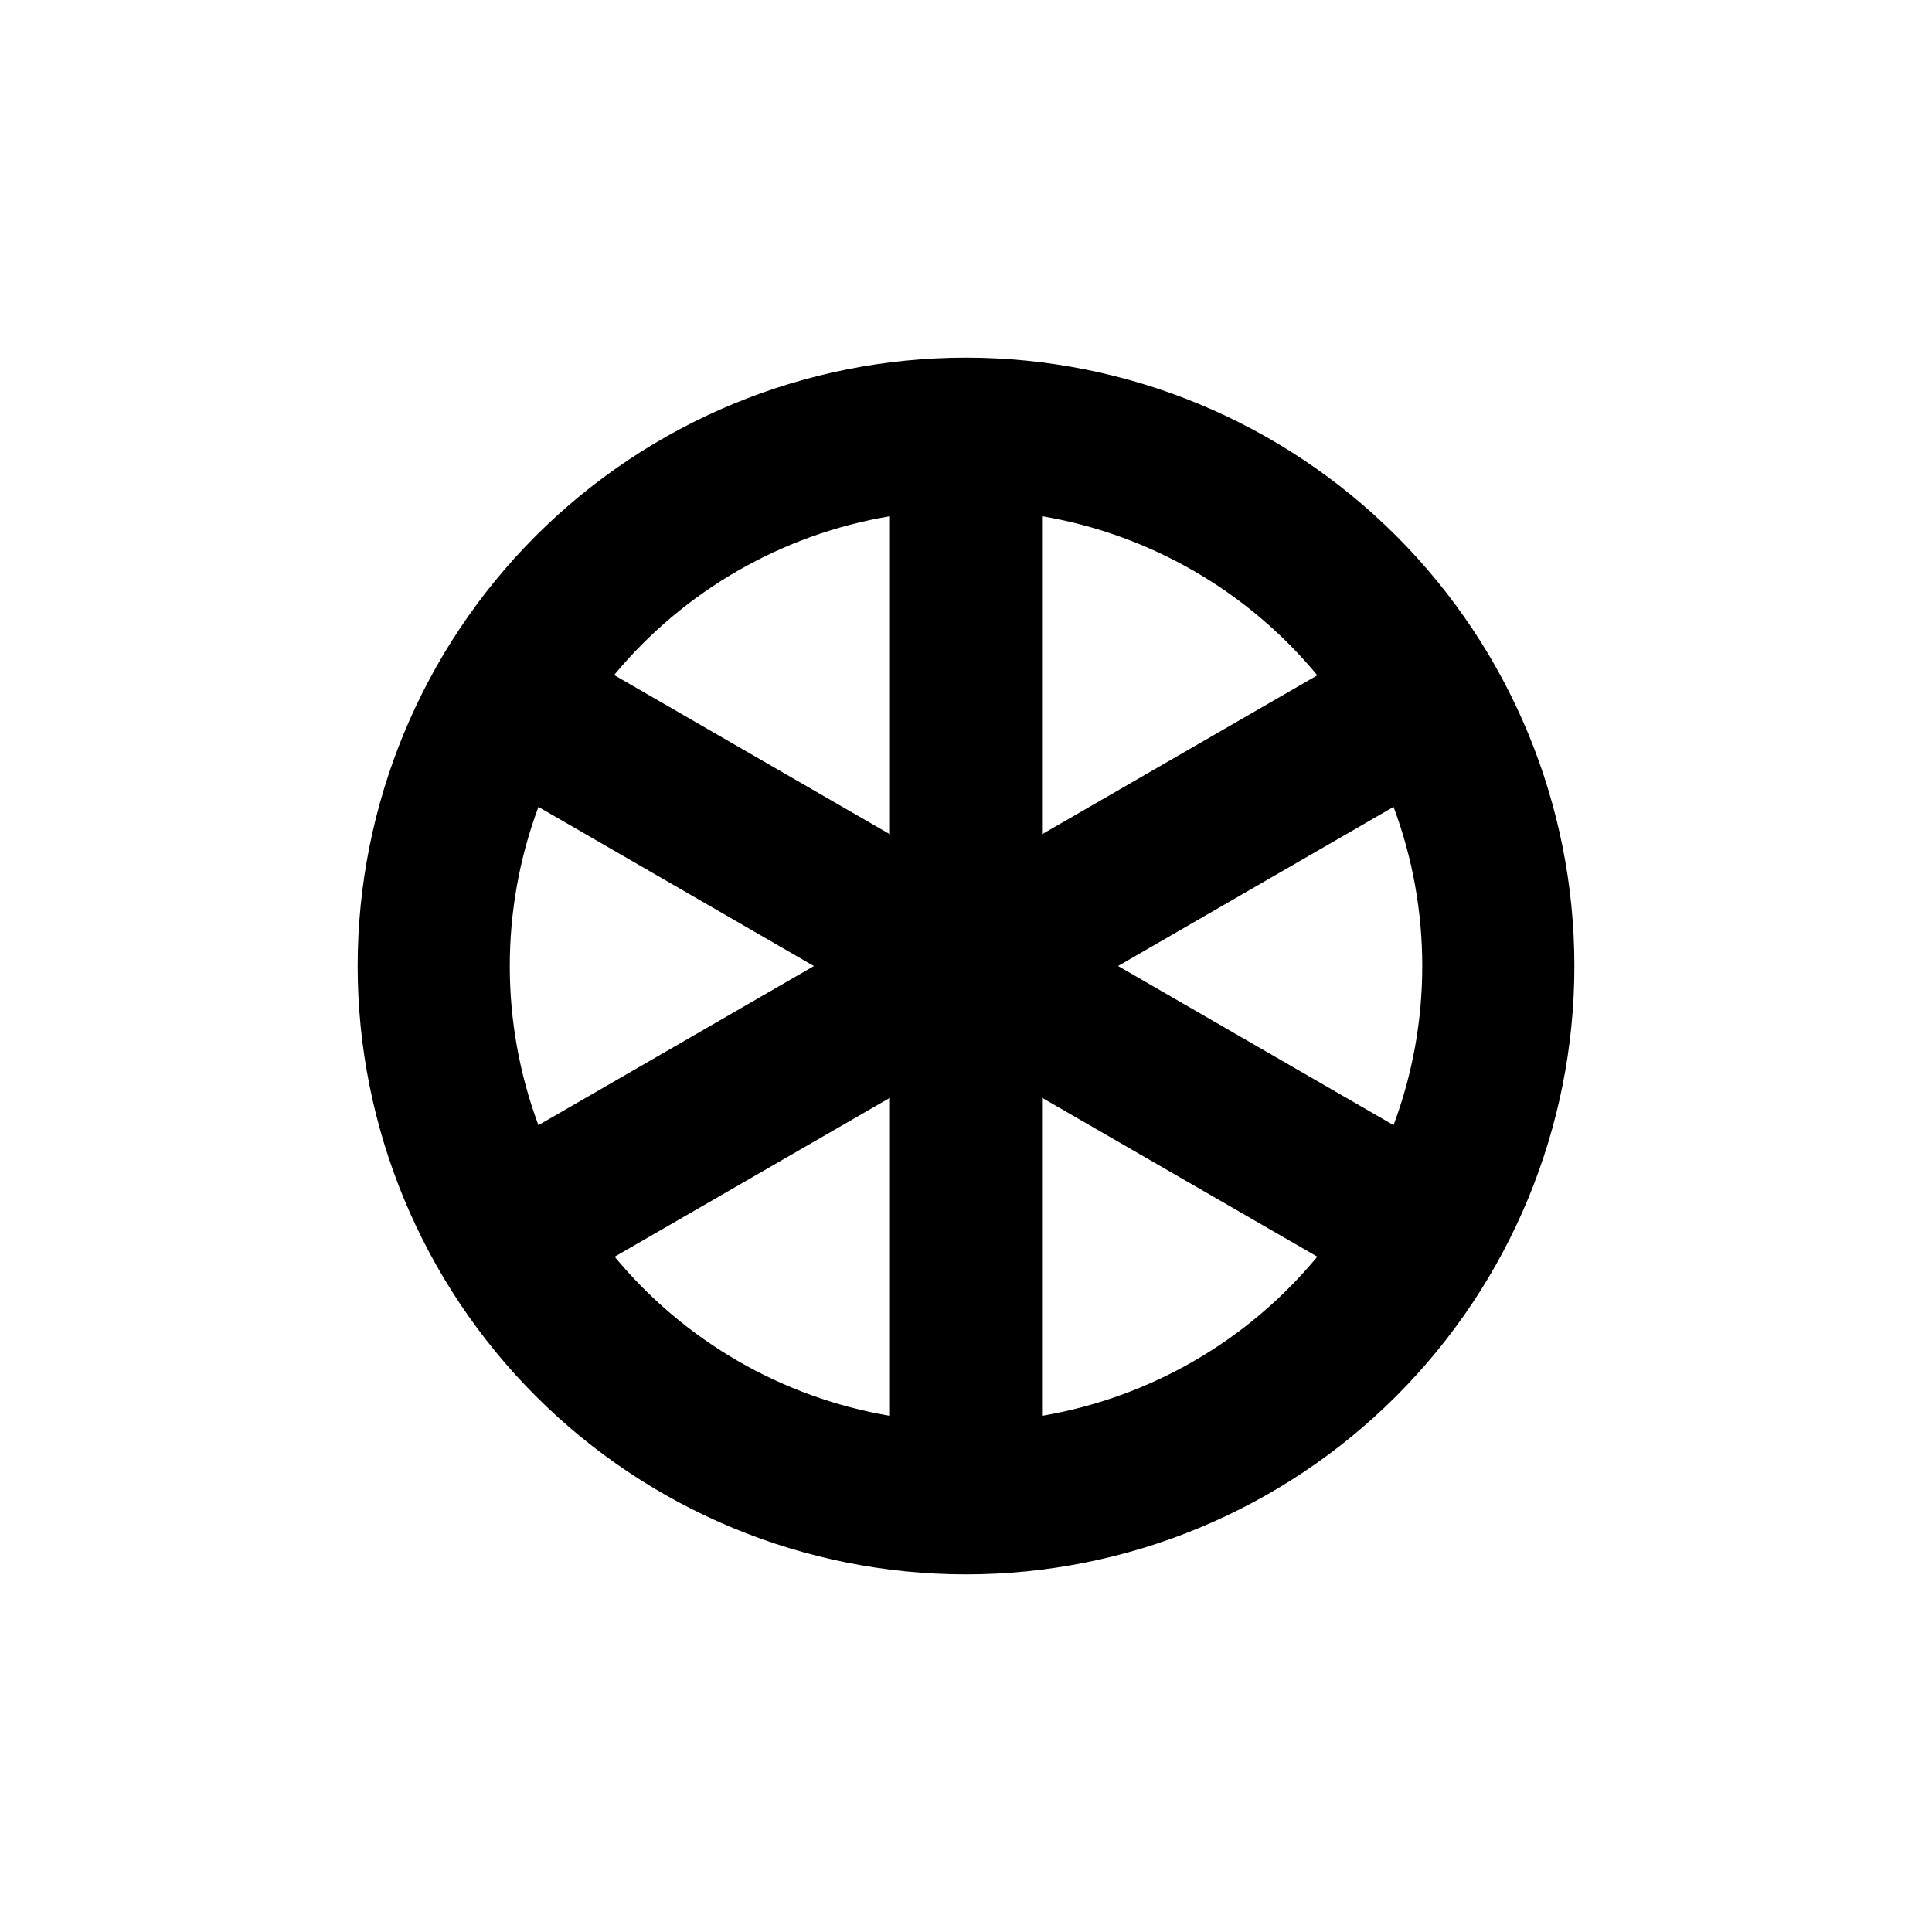 <?xml version="1.0" encoding="UTF-8"?>
<!-- Uploaded to: SVG Repo, www.svgrepo.com, Generator: SVG Repo Mixer Tools -->
<svg fill="#000000" width="800px" height="800px" version="1.1" viewBox="144 144 512 512" xmlns="http://www.w3.org/2000/svg">
 <path d="m400 238.78c-42.758 0-83.766 16.984-114 47.219s-47.219 71.242-47.219 114 16.984 83.762 47.219 114 71.242 47.223 114 47.223 83.762-16.988 114-47.223 47.223-71.238 47.223-114-16.988-83.766-47.223-114-71.238-47.219-114-47.219zm120.91 161.22c0.008 14.398-2.566 28.68-7.609 42.168l-73-42.168 73.004-42.168-0.004-0.004c5.043 13.488 7.617 27.773 7.609 42.172zm-100.76-34.914v-84.289c28.586 4.856 54.477 19.82 72.949 42.168zm0 154.12v-84.289l72.953 42.117h-0.004c-18.473 22.348-44.363 37.312-72.949 42.168zm-113.26-196.48v-0.004c18.516-22.254 44.402-37.129 72.953-41.918v84.289l-72.953-42.121zm72.953 112.2v84.285c-28.59-4.856-54.48-19.82-72.953-42.168zm-20.152-34.914-73.004 42.168c-10.121-27.203-10.121-57.137 0-84.34z"/>
</svg>